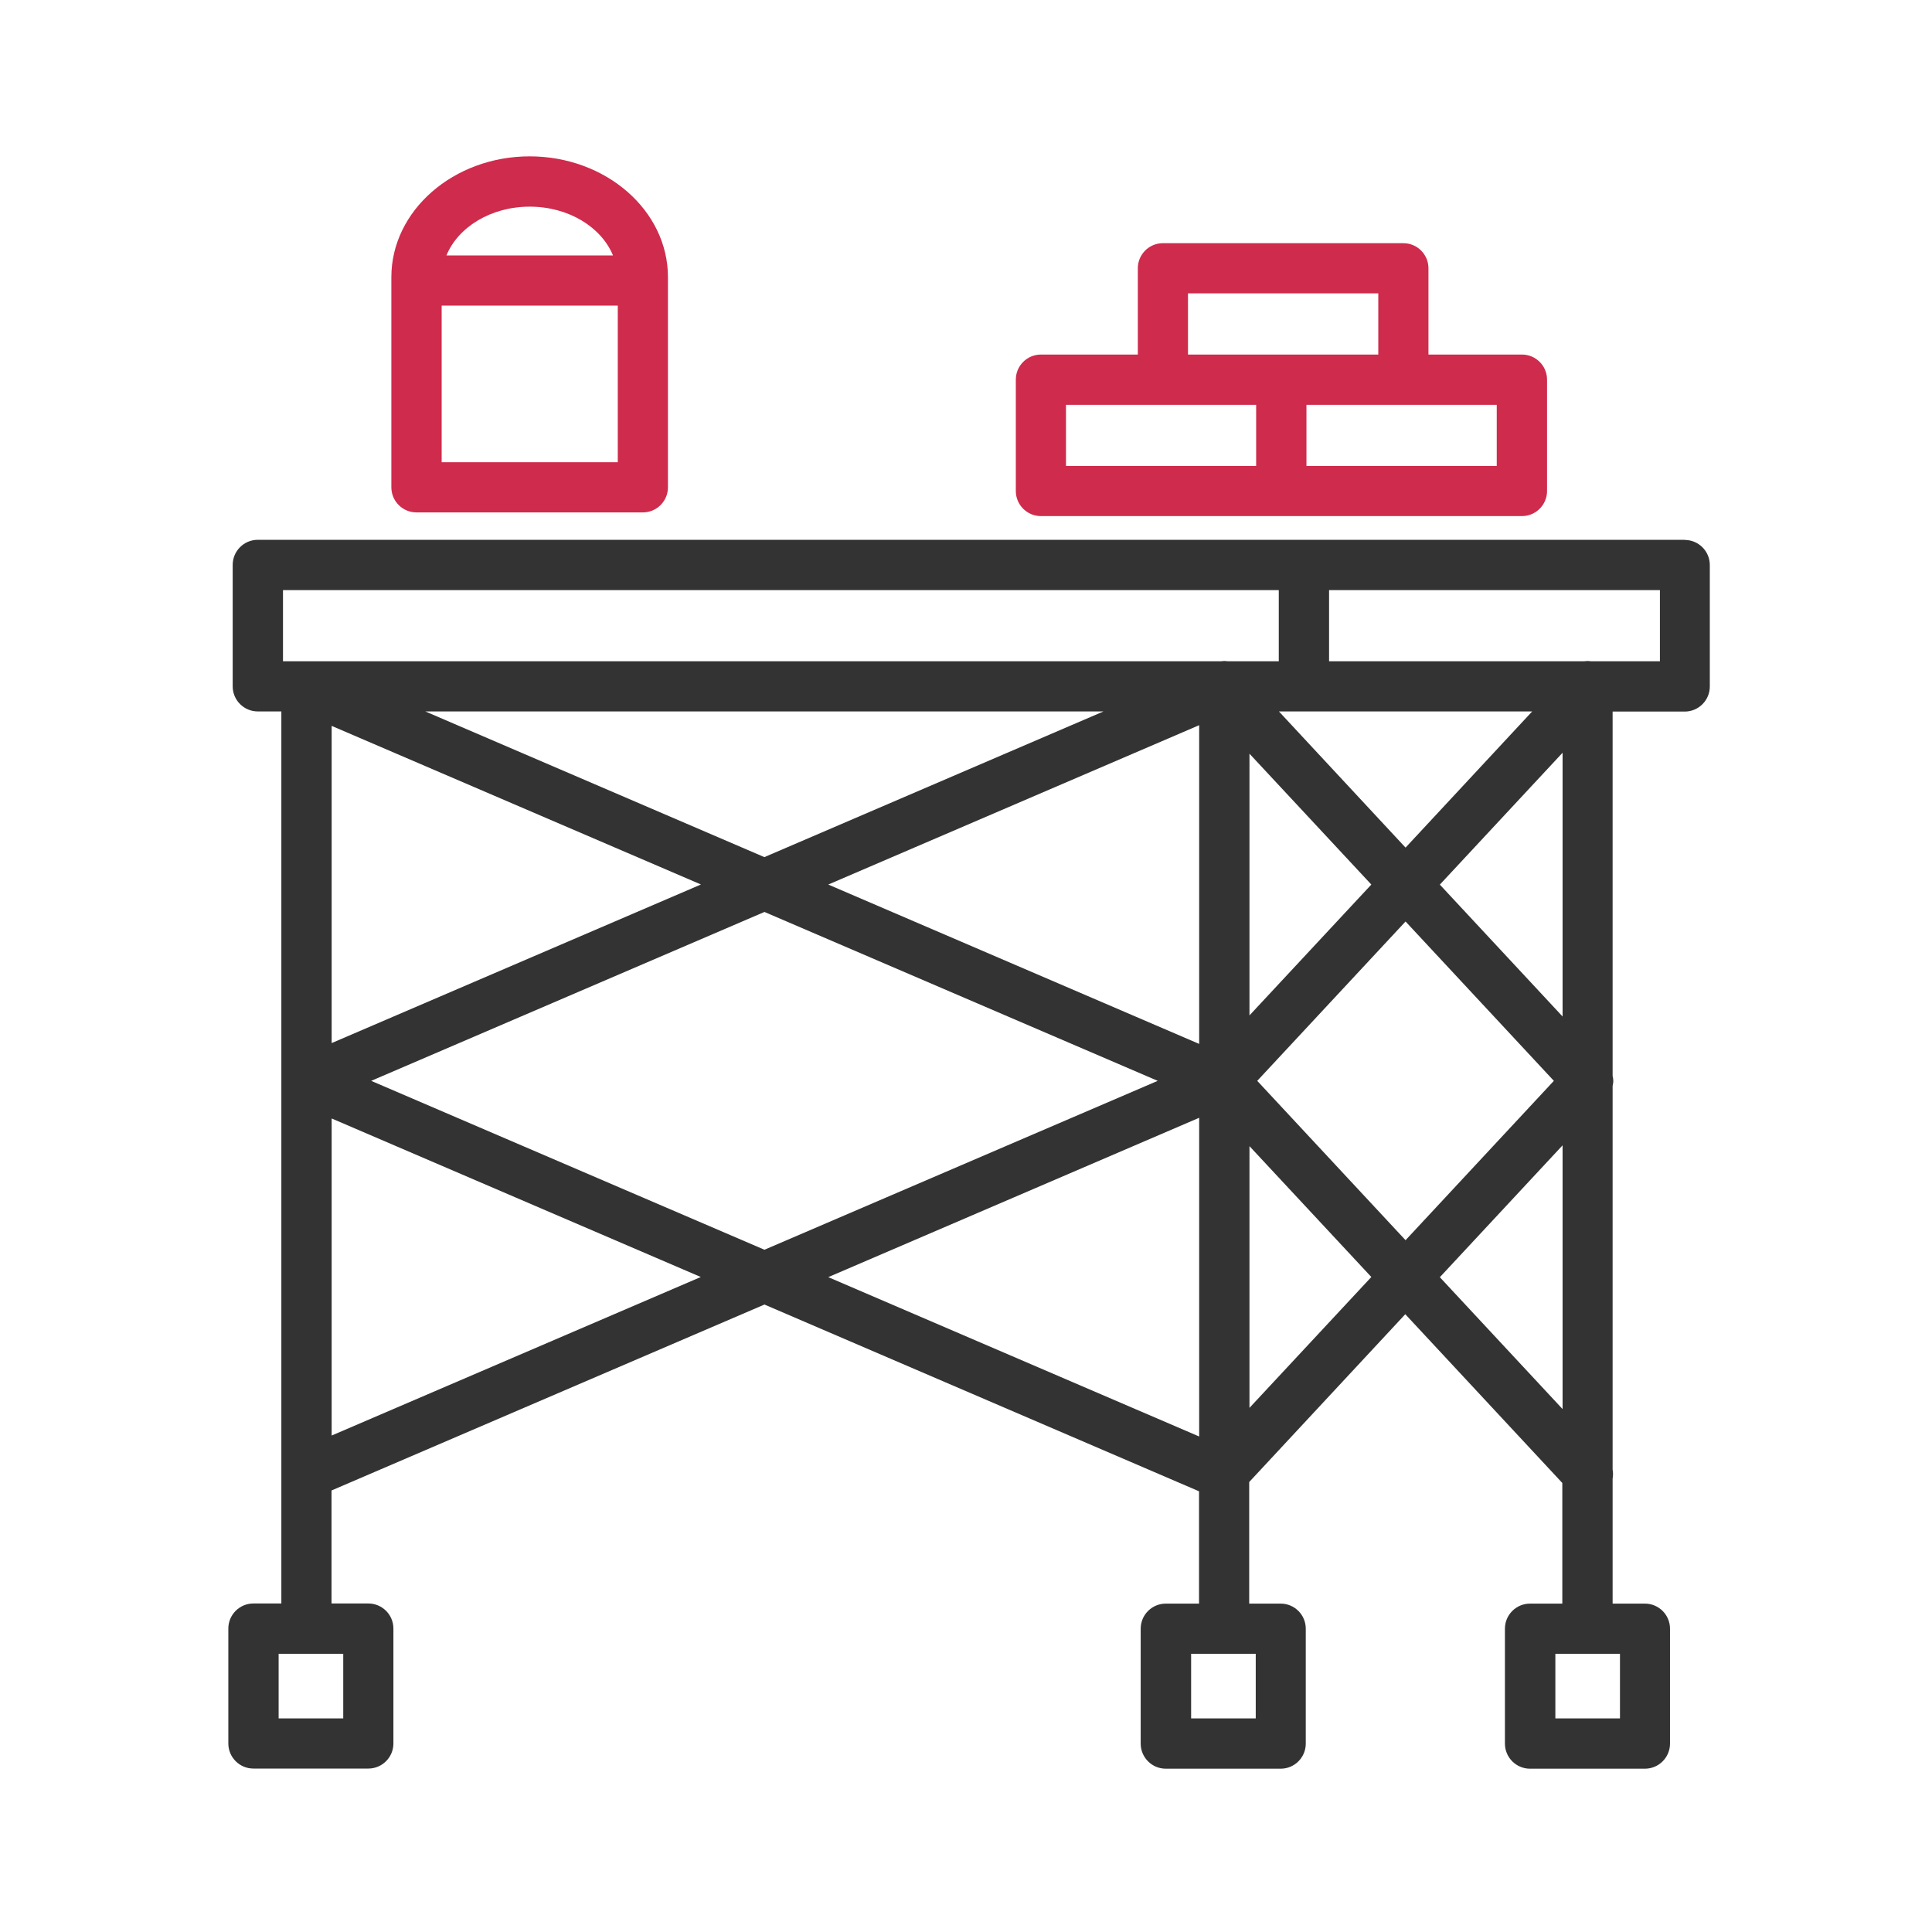 <?xml version="1.0" encoding="UTF-8"?>
<svg id="a" data-name="Calque 1" xmlns="http://www.w3.org/2000/svg" viewBox="0 0 141.73 141.73">
  <defs>
    <style>
      .b {
        fill: #cf2b4c;
      }

      .c {
        fill: #333;
      }
    </style>
  </defs>
  <path class="c" d="M123.61,39.6H18.91c-1.02,0-1.84.83-1.84,1.84v8.91c0,1.02.83,1.84,1.84,1.84h1.73v27.05h0v.09h0v28.8h0v9.5h-2.05c-1.02,0-1.84.83-1.84,1.84v8.43c0,1.02.83,1.84,1.84,1.84h8.43c1.02,0,1.84-.83,1.84-1.84v-8.43c0-1.02-.83-1.84-1.84-1.84h-2.7v-8.29l31.76-13.64,31.88,13.7v8.24h-2.44c-1.02,0-1.84.83-1.84,1.84v8.43c0,1.02.83,1.84,1.84,1.84h8.43c1.02,0,1.84-.83,1.84-1.84v-8.43c0-1.02-.83-1.84-1.84-1.84h-2.31v-8.92l11.45-12.31,11.52,12.38v8.85h-2.37c-1.02,0-1.84.83-1.84,1.84v8.43c0,1.02.83,1.84,1.84,1.84h8.43c1.02,0,1.84-.83,1.84-1.84v-8.43c0-1.02-.83-1.84-1.84-1.84h-2.37v-9.17c.04-.22.04-.44,0-.66v-28.14c.02-.12.05-.24.05-.37,0-.13-.02-.24-.05-.37v-26.73h5.29c1.02,0,1.84-.83,1.84-1.84v-8.91c0-1.02-.83-1.84-1.84-1.84ZM25.18,126.06h-4.74v-4.74h4.74v4.74ZM92.12,126.06h-4.74v-4.74h4.74v4.74ZM118.84,126.06h-4.74v-4.74h4.74v4.74ZM20.76,43.29h73.05v5.22h-3.75c-.08-.01-.16-.02-.24-.02s-.16.01-.24.02H20.76v-5.22ZM91.66,55.29l8.94,9.6-8.94,9.6v-19.21ZM87.97,76.58l-27.21-11.69,27.21-11.69v23.38ZM56.08,62.88l-24.88-10.69h49.75l-24.88,10.69ZM51.41,64.89l-27.08,11.63v-23.27l27.08,11.63ZM56.08,66.9l28.85,12.39-28.85,12.39-28.85-12.39,28.85-12.39ZM103.11,67.6l10.88,11.69-10.88,11.69-10.88-11.69,10.88-11.69ZM105.63,64.89l9-9.67v19.35l-9-9.67ZM103.11,62.18l-9.29-9.99h18.58l-9.29,9.99ZM24.33,105.32v-23.27l27.08,11.63-27.08,11.63ZM87.97,82v23.38l-27.21-11.69,27.21-11.69ZM91.66,103.29v-19.21l8.94,9.6-8.94,9.6ZM105.63,93.69l9-9.67v19.35l-9-9.67ZM121.76,48.51h-5.05c-.08-.01-.16-.02-.24-.02s-.16.01-.24.02h-18.73v-5.22h24.27v5.22Z"/>
  <g>
    <path class="b" d="M38.86,11.47c-5.59,0-10.15,3.98-10.15,8.86v15.42c0,1.02.83,1.84,1.84,1.84h16.61c1.02,0,1.84-.83,1.84-1.84v-15.42c0-4.89-4.55-8.86-10.15-8.86ZM38.86,15.16c2.86,0,5.26,1.51,6.11,3.58h-12.22c.85-2.07,3.25-3.58,6.11-3.58ZM32.4,33.91v-11.49h12.92v11.49h-12.92Z"/>
    <path class="b" d="M111.64,26.01h-6.85v-6.33c0-1.02-.83-1.84-1.84-1.84h-17.64c-1.02,0-1.84.83-1.84,1.84v6.33h-7.11c-1.02,0-1.84.83-1.84,1.84v8.17c0,1.02.83,1.84,1.84,1.84h35.29c1.02,0,1.84-.83,1.84-1.84v-8.17c0-1.02-.83-1.84-1.84-1.84ZM87.15,21.52h13.96v4.49h-13.96v-4.49ZM78.2,29.7h13.95v4.48h-13.95v-4.48ZM109.8,34.18h-13.96v-4.48h13.96v4.48Z"/>
  </g>
</svg>
